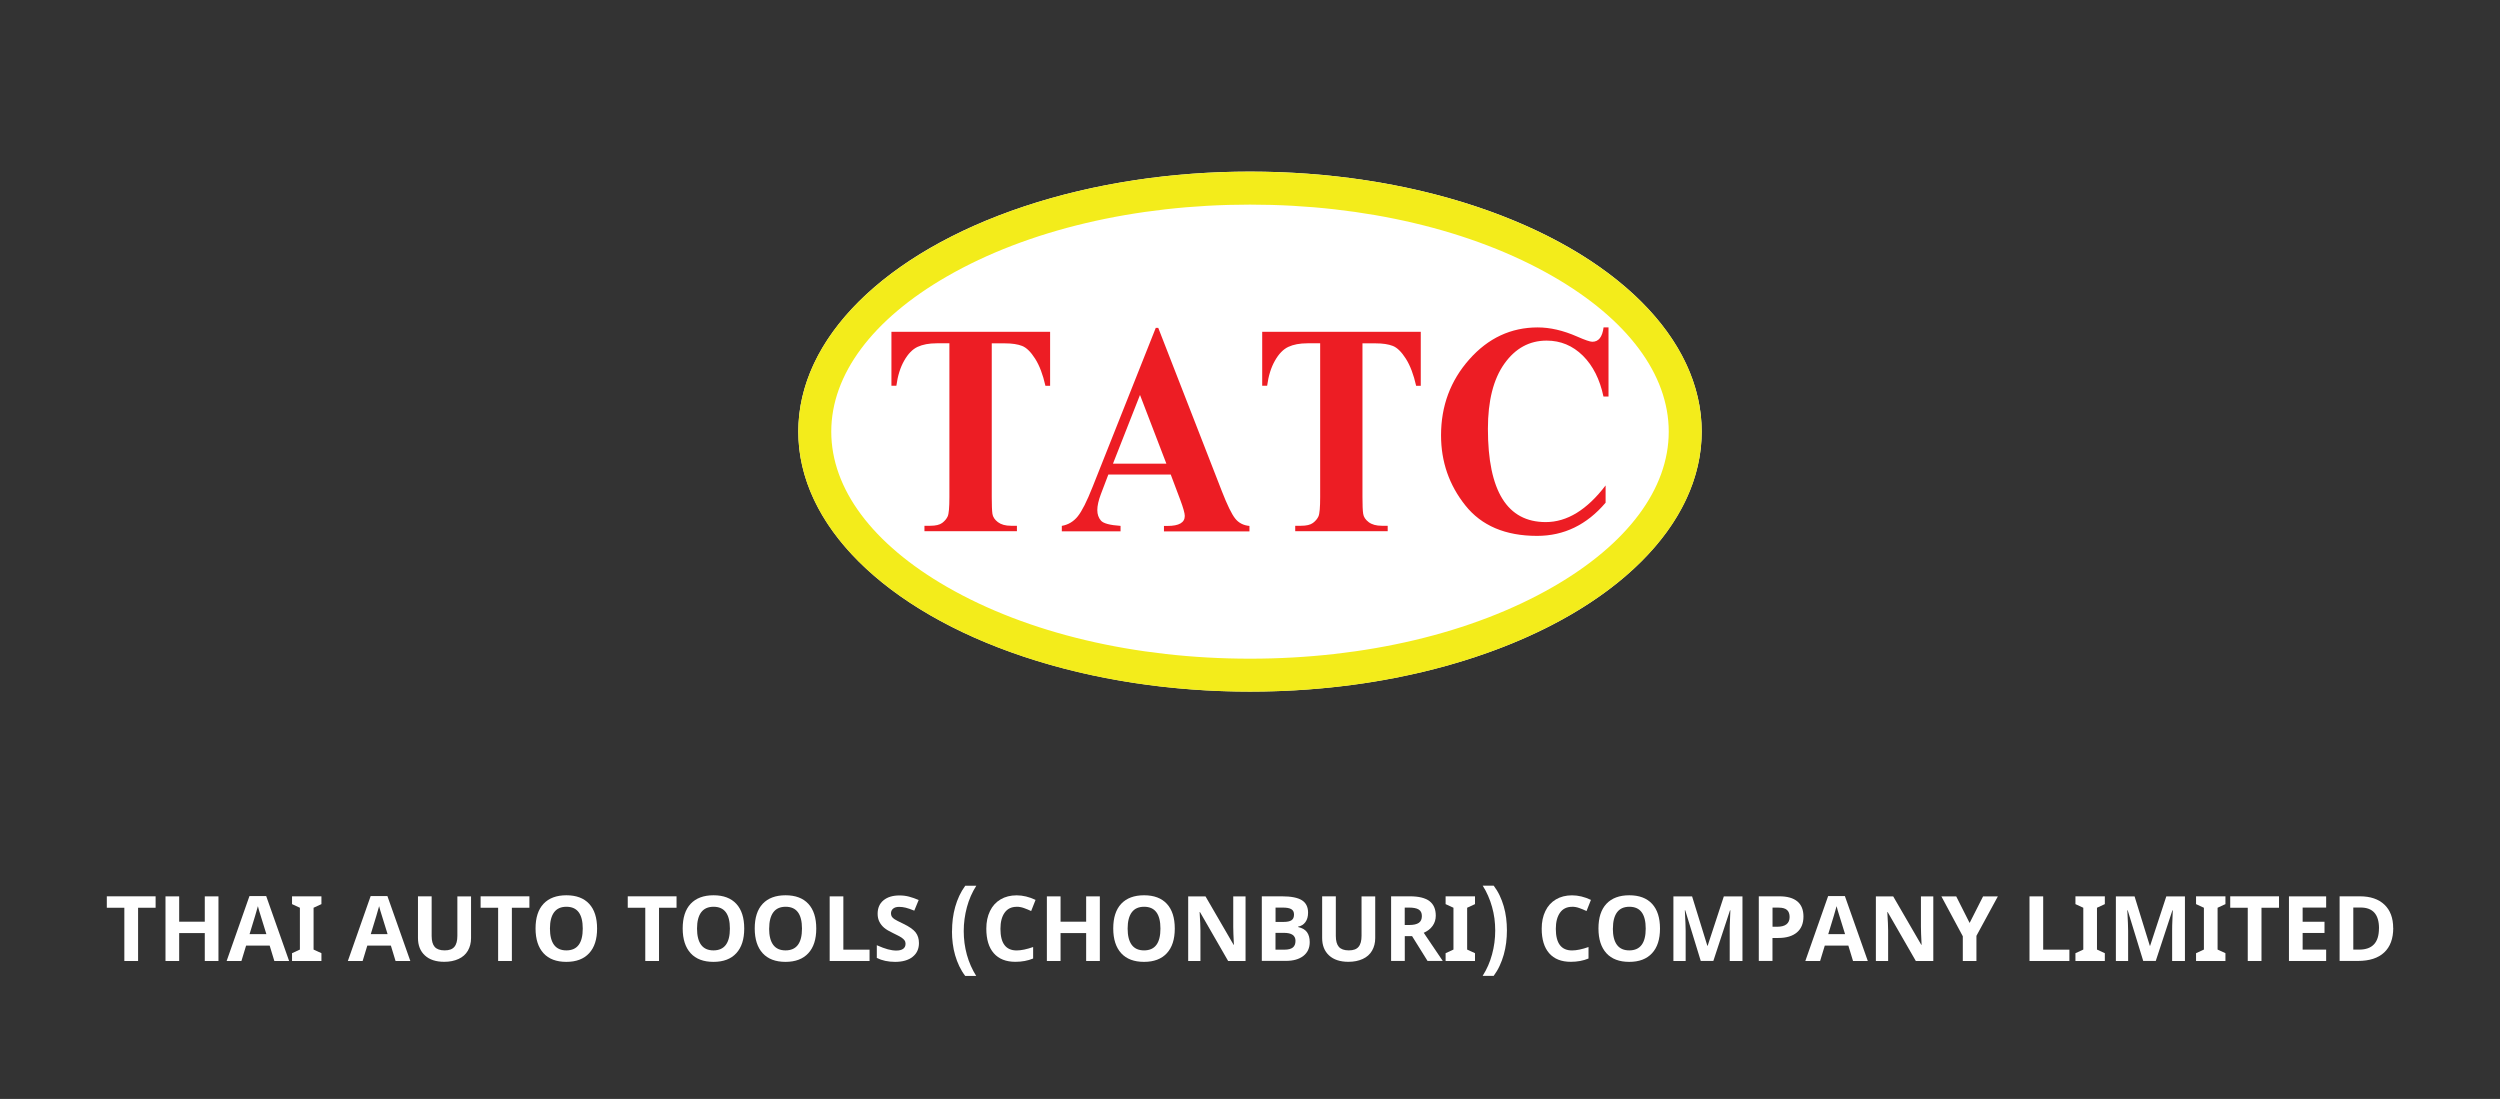 <?xml version="1.0" encoding="UTF-8"?>
<svg id="Layer_1" data-name="Layer 1" xmlns="http://www.w3.org/2000/svg" viewBox="0 0 455 200">
  <rect x="0" y="0" width="455" height="200" fill="#333333" stroke="none"/>
  <defs>
    <style>
      .cls-1 {
        fill: #fff;
      }

      .cls-1, .cls-2, .cls-3 {
        stroke-width: 0px;
      }

      .cls-2 {
        fill: #ed1d24;
      }

      .cls-3 {
        fill: #f3ec1b;
      }
    </style>
  </defs>
  <g>
    <path class="cls-1" d="m25.12,174.9h-2.49v-9.69h-3.19v-2.08h8.88v2.08h-3.19v9.69Z"/>
    <path class="cls-1" d="m39.76,174.9h-2.49v-5.08h-4.66v5.08h-2.49v-11.76h2.49v4.61h4.66v-4.61h2.49v11.76Z"/>
    <path class="cls-1" d="m49.93,174.9l-.85-2.8h-4.29l-.85,2.8h-2.69l4.15-11.81h3.05l4.17,11.81h-2.69Zm-1.45-4.89c-.79-2.54-1.23-3.97-1.33-4.3-.1-.33-.17-.6-.21-.79-.18.69-.68,2.38-1.52,5.09h3.07Z"/>
    <path class="cls-1" d="m58.5,174.9h-5.35v-1.42l1.43-.66v-7.61l-1.43-.66v-1.42h5.35v1.42l-1.43.66v7.61l1.43.66v1.42Z"/>
    <path class="cls-1" d="m71.99,174.9l-.85-2.8h-4.29l-.85,2.8h-2.69l4.15-11.81h3.05l4.17,11.81h-2.69Zm-1.45-4.89c-.79-2.54-1.23-3.97-1.33-4.3-.1-.33-.17-.6-.21-.79-.18.69-.68,2.38-1.52,5.09h3.06Z"/>
    <path class="cls-1" d="m85.73,163.13v7.61c0,.87-.2,1.63-.58,2.29s-.95,1.16-1.69,1.5-1.6.52-2.61.52c-1.51,0-2.69-.39-3.52-1.16-.84-.77-1.26-1.84-1.26-3.18v-7.58h2.49v7.2c0,.91.18,1.57.55,2,.37.42.97.64,1.81.64s1.41-.21,1.77-.64c.37-.43.55-1.1.55-2.01v-7.18h2.49Z"/>
    <path class="cls-1" d="m93.15,174.9h-2.49v-9.69h-3.19v-2.08h8.88v2.08h-3.19v9.69Z"/>
    <path class="cls-1" d="m108.67,169c0,1.95-.48,3.44-1.45,4.49s-2.35,1.57-4.15,1.57-3.19-.52-4.15-1.57c-.96-1.05-1.45-2.55-1.45-4.51s.48-3.45,1.45-4.49c.97-1.03,2.36-1.55,4.16-1.55s3.19.52,4.15,1.56c.96,1.04,1.44,2.54,1.44,4.49Zm-8.58,0c0,1.31.25,2.3.75,2.97.5.67,1.24,1,2.24,1,1.99,0,2.98-1.32,2.98-3.97s-.99-3.97-2.97-3.97c-.99,0-1.74.33-2.24,1-.5.67-.76,1.66-.76,2.97Z"/>
    <path class="cls-1" d="m119.93,174.9h-2.49v-9.69h-3.19v-2.08h8.88v2.08h-3.19v9.69Z"/>
    <path class="cls-1" d="m135.45,169c0,1.95-.48,3.44-1.45,4.49-.96,1.05-2.35,1.57-4.15,1.57s-3.19-.52-4.15-1.57-1.45-2.55-1.45-4.51.48-3.45,1.45-4.49c.97-1.03,2.36-1.55,4.16-1.55s3.19.52,4.15,1.56c.96,1.04,1.44,2.54,1.44,4.49Zm-8.59,0c0,1.31.25,2.3.75,2.97s1.24,1,2.24,1c1.99,0,2.99-1.32,2.99-3.97s-.99-3.97-2.97-3.97c-.99,0-1.74.33-2.25,1-.5.67-.76,1.66-.76,2.97Z"/>
    <path class="cls-1" d="m148.56,169c0,1.95-.48,3.44-1.45,4.49-.97,1.05-2.35,1.57-4.15,1.57s-3.19-.52-4.15-1.57-1.45-2.55-1.45-4.51.48-3.45,1.45-4.49c.97-1.03,2.36-1.55,4.16-1.55s3.19.52,4.15,1.56c.96,1.04,1.44,2.54,1.44,4.49Zm-8.58,0c0,1.31.25,2.3.75,2.97.5.67,1.24,1,2.24,1,1.99,0,2.99-1.32,2.99-3.97s-.99-3.97-2.97-3.97c-.99,0-1.74.33-2.24,1-.5.67-.76,1.66-.76,2.97Z"/>
    <path class="cls-1" d="m151,174.9v-11.76h2.49v9.7h4.77v2.06h-7.26Z"/>
    <path class="cls-1" d="m167.25,171.63c0,1.06-.38,1.9-1.15,2.51-.76.61-1.83.92-3.19.92-1.25,0-2.37-.24-3.33-.71v-2.32c.79.35,1.46.6,2.02.75.55.14,1.05.22,1.51.22.55,0,.97-.1,1.26-.31.29-.21.44-.52.44-.93,0-.23-.06-.44-.19-.62-.13-.18-.32-.35-.57-.52-.25-.17-.76-.43-1.52-.8-.72-.34-1.26-.66-1.62-.97-.36-.31-.65-.67-.86-1.09-.21-.41-.32-.9-.32-1.45,0-1.04.35-1.86,1.06-2.45.71-.59,1.68-.89,2.92-.89.61,0,1.2.07,1.75.22s1.14.35,1.74.61l-.8,1.94c-.63-.26-1.15-.44-1.56-.54s-.81-.15-1.21-.15c-.47,0-.83.11-1.09.33s-.38.51-.38.86c0,.22.05.41.15.58.1.16.26.32.49.47.22.15.75.43,1.58.82,1.1.53,1.85,1.05,2.26,1.58.41.53.61,1.18.61,1.94Z"/>
    <path class="cls-1" d="m173.27,169.48c0-.77.05-1.52.14-2.27.1-.75.24-1.47.44-2.17.2-.7.45-1.38.75-2.02s.66-1.25,1.08-1.82h2.01c-.76,1.19-1.33,2.49-1.71,3.9s-.58,2.87-.58,4.36c0,.73.05,1.46.14,2.18.1.72.24,1.43.43,2.12.19.69.43,1.36.72,2.02.29.65.61,1.26.98,1.84h-2c-.42-.55-.78-1.14-1.08-1.77s-.55-1.29-.75-1.98c-.2-.69-.35-1.4-.44-2.14-.1-.74-.14-1.48-.14-2.24Z"/>
    <path class="cls-1" d="m185.03,165.04c-.94,0-1.67.35-2.18,1.06-.51.71-.77,1.69-.77,2.95,0,2.62.98,3.93,2.95,3.93.83,0,1.83-.21,3-.62v2.09c-.96.4-2.04.6-3.23.6-1.71,0-3.02-.52-3.93-1.56-.91-1.04-1.36-2.53-1.36-4.47,0-1.22.22-2.29.67-3.21.44-.92,1.08-1.62,1.92-2.12.83-.49,1.81-.74,2.93-.74s2.29.28,3.44.83l-.8,2.03c-.44-.21-.88-.39-1.33-.55-.45-.16-.88-.23-1.31-.23Z"/>
    <path class="cls-1" d="m200.17,174.9h-2.49v-5.08h-4.66v5.08h-2.49v-11.76h2.49v4.61h4.66v-4.61h2.49v11.76Z"/>
    <path class="cls-1" d="m213.81,169c0,1.95-.48,3.44-1.45,4.49s-2.35,1.57-4.15,1.57-3.19-.52-4.15-1.57c-.96-1.05-1.45-2.55-1.45-4.51s.48-3.45,1.45-4.49c.97-1.03,2.36-1.55,4.16-1.55s3.19.52,4.15,1.56c.96,1.04,1.44,2.54,1.44,4.49Zm-8.58,0c0,1.31.25,2.3.75,2.97.5.67,1.24,1,2.24,1,1.99,0,2.98-1.32,2.98-3.97s-.99-3.97-2.97-3.97c-.99,0-1.74.33-2.24,1-.5.67-.76,1.66-.76,2.97Z"/>
    <path class="cls-1" d="m226.69,174.9h-3.17l-5.12-8.9h-.07c.1,1.57.15,2.69.15,3.36v5.54h-2.23v-11.76h3.15l5.11,8.81h.06c-.08-1.53-.12-2.61-.12-3.24v-5.57h2.24v11.76Z"/>
    <path class="cls-1" d="m229.65,163.13h3.66c1.67,0,2.88.24,3.63.71s1.13,1.23,1.13,2.26c0,.7-.16,1.28-.49,1.73-.33.45-.77.72-1.32.81v.08c.75.17,1.28.48,1.61.93.33.46.5,1.06.5,1.82,0,1.07-.39,1.91-1.16,2.51-.78.6-1.83.9-3.16.9h-4.4v-11.76Zm2.49,4.66h1.45c.68,0,1.16-.1,1.47-.31s.45-.56.45-1.04c0-.45-.16-.77-.49-.97-.33-.2-.85-.29-1.56-.29h-1.31v2.62Zm0,1.98v3.07h1.63c.69,0,1.19-.13,1.52-.39s.49-.67.49-1.21c0-.98-.7-1.46-2.09-1.46h-1.54Z"/>
    <path class="cls-1" d="m250.29,163.13v7.61c0,.87-.2,1.63-.58,2.29s-.95,1.16-1.69,1.5-1.6.52-2.61.52c-1.51,0-2.69-.39-3.52-1.16-.84-.77-1.26-1.84-1.26-3.18v-7.58h2.49v7.2c0,.91.18,1.57.55,2,.37.42.97.64,1.81.64s1.41-.21,1.77-.64c.37-.43.55-1.1.55-2.01v-7.18h2.49Z"/>
    <path class="cls-1" d="m255.67,170.38v4.51h-2.49v-11.76h3.43c1.6,0,2.78.29,3.55.87s1.15,1.47,1.15,2.65c0,.69-.19,1.31-.57,1.85-.38.54-.92.96-1.62,1.27l3.46,5.12h-2.77l-2.81-4.51h-1.33Zm0-2.03h.8c.79,0,1.37-.13,1.75-.39.38-.26.56-.68.56-1.24s-.19-.95-.58-1.19c-.38-.24-.98-.35-1.78-.35h-.76v3.18Z"/>
    <path class="cls-1" d="m268.45,174.9h-5.35v-1.42l1.43-.66v-7.61l-1.43-.66v-1.42h5.35v1.42l-1.43.66v7.61l1.43.66v1.42Z"/>
    <path class="cls-1" d="m274.26,169.33c0,.77-.05,1.52-.14,2.27-.1.75-.24,1.47-.44,2.17-.2.7-.45,1.38-.75,2.02-.3.65-.66,1.25-1.08,1.82h-2.01c.76-1.19,1.33-2.49,1.71-3.9.39-1.42.58-2.87.58-4.36,0-.73-.05-1.46-.14-2.18-.1-.72-.24-1.43-.44-2.12-.19-.69-.43-1.36-.72-2.02-.28-.65-.61-1.26-.98-1.84h2c.42.55.78,1.14,1.08,1.77.3.63.55,1.29.75,1.98.2.69.35,1.4.44,2.14s.14,1.48.14,2.24Z"/>
    <path class="cls-1" d="m286.11,165.04c-.94,0-1.67.35-2.18,1.06-.51.71-.77,1.69-.77,2.95,0,2.62.98,3.93,2.95,3.93.83,0,1.83-.21,3-.62v2.09c-.96.4-2.04.6-3.23.6-1.71,0-3.02-.52-3.93-1.56-.91-1.04-1.36-2.53-1.36-4.47,0-1.22.22-2.29.67-3.21.44-.92,1.08-1.62,1.92-2.12.83-.49,1.81-.74,2.93-.74s2.29.28,3.44.83l-.8,2.03c-.44-.21-.88-.39-1.33-.55-.45-.16-.88-.23-1.31-.23Z"/>
    <path class="cls-1" d="m302.12,169c0,1.95-.48,3.44-1.45,4.49-.97,1.05-2.35,1.57-4.15,1.57s-3.19-.52-4.15-1.57-1.45-2.55-1.45-4.51.48-3.45,1.45-4.49c.97-1.03,2.36-1.55,4.16-1.55s3.19.52,4.15,1.56c.96,1.04,1.44,2.54,1.44,4.49Zm-8.58,0c0,1.31.25,2.3.75,2.97.5.67,1.24,1,2.24,1,1.99,0,2.99-1.32,2.99-3.97s-.99-3.97-2.97-3.97c-.99,0-1.74.33-2.24,1-.5.67-.76,1.66-.76,2.97Z"/>
    <path class="cls-1" d="m309.54,174.9l-2.83-9.23h-.07c.1,1.88.15,3.13.15,3.76v5.47h-2.23v-11.76h3.4l2.78,9h.05l2.95-9h3.39v11.76h-2.32v-5.57c0-.26,0-.57.01-.91,0-.34.04-1.26.11-2.74h-.07l-3.03,9.21h-2.28Z"/>
    <path class="cls-1" d="m328.23,166.8c0,1.27-.4,2.23-1.19,2.9s-1.92,1.01-3.38,1.01h-1.07v4.18h-2.49v-11.76h3.76c1.43,0,2.51.31,3.25.92.74.61,1.12,1.53,1.12,2.75Zm-5.63,1.87h.82c.77,0,1.34-.15,1.72-.45.38-.3.57-.75.57-1.32s-.16-1.02-.48-1.29c-.32-.28-.82-.42-1.5-.42h-1.13v3.49Z"/>
    <path class="cls-1" d="m337.25,174.9l-.85-2.8h-4.29l-.85,2.8h-2.69l4.15-11.81h3.05l4.17,11.81h-2.69Zm-1.45-4.89c-.79-2.54-1.23-3.97-1.33-4.3-.1-.33-.17-.6-.21-.79-.18.69-.68,2.38-1.52,5.09h3.06Z"/>
    <path class="cls-1" d="m351.85,174.9h-3.17l-5.12-8.9h-.07c.1,1.57.15,2.69.15,3.36v5.54h-2.23v-11.76h3.15l5.11,8.81h.06c-.08-1.53-.12-2.61-.12-3.24v-5.57h2.25v11.76Z"/>
    <path class="cls-1" d="m358.47,167.98l2.45-4.84h2.69l-3.9,7.18v4.58h-2.48v-4.5l-3.9-7.26h2.7l2.44,4.84Z"/>
    <path class="cls-1" d="m369.37,174.9v-11.76h2.49v9.7h4.77v2.06h-7.26Z"/>
    <path class="cls-1" d="m383.08,174.9h-5.35v-1.42l1.43-.66v-7.61l-1.43-.66v-1.42h5.35v1.42l-1.43.66v7.61l1.43.66v1.42Z"/>
    <path class="cls-1" d="m390.07,174.9l-2.83-9.23h-.07c.1,1.88.15,3.13.15,3.76v5.47h-2.23v-11.76h3.4l2.78,9h.05l2.95-9h3.39v11.76h-2.33v-5.57c0-.26,0-.57.01-.91,0-.34.04-1.26.11-2.74h-.07l-3.03,9.21h-2.29Z"/>
    <path class="cls-1" d="m405.03,174.9h-5.35v-1.42l1.43-.66v-7.61l-1.43-.66v-1.42h5.35v1.42l-1.43.66v7.61l1.43.66v1.42Z"/>
    <path class="cls-1" d="m411.58,174.9h-2.49v-9.69h-3.19v-2.08h8.88v2.08h-3.19v9.69Z"/>
    <path class="cls-1" d="m423.36,174.9h-6.77v-11.76h6.77v2.04h-4.28v2.58h3.98v2.04h-3.98v3.03h4.28v2.06Z"/>
    <path class="cls-1" d="m435.57,168.9c0,1.94-.55,3.42-1.65,4.45-1.1,1.03-2.69,1.54-4.78,1.54h-3.33v-11.76h3.69c1.92,0,3.41.51,4.47,1.52,1.06,1.01,1.59,2.43,1.59,4.25Zm-2.59.06c0-2.53-1.12-3.79-3.35-3.79h-1.33v7.66h1.07c2.4,0,3.6-1.29,3.6-3.87Z"/>
  </g>
  <g>
    <ellipse class="cls-1" cx="227.5" cy="78.55" rx="82.21" ry="47.32"/>
    <path class="cls-3" d="m227.5,37.24c20.93,0,40.51,4.64,55.14,13.06,13.59,7.82,21.07,17.86,21.07,28.26s-7.48,20.44-21.07,28.26c-14.63,8.42-34.21,13.06-55.14,13.06s-40.51-4.64-55.14-13.06c-13.59-7.82-21.07-17.86-21.07-28.26s7.48-20.44,21.07-28.26c14.63-8.42,34.21-13.06,55.14-13.06m0-6c-45.4,0-82.21,21.19-82.21,47.32s36.81,47.32,82.21,47.32,82.21-21.19,82.21-47.32-36.81-47.32-82.21-47.32h0Z"/>
    <g>
      <path class="cls-2" d="m191.12,60.41v9.81h-.85c-.46-2.04-1.08-3.68-1.87-4.93-.79-1.24-1.58-2.02-2.37-2.33-.79-.31-1.84-.47-3.14-.47h-2.39v27.99c0,1.45.04,2.46.12,3.03.08.57.42,1.08,1,1.52.58.44,1.37.66,2.38.66h1.08v.99h-16.83v-.99h1.06c.98,0,1.7-.17,2.16-.51s.8-.74,1.01-1.2c.21-.46.31-1.63.31-3.51v-27.99h-2.32c-1.39,0-2.54.22-3.47.65-.92.43-1.74,1.27-2.44,2.51-.71,1.24-1.18,2.76-1.42,4.56h-.9v-9.81h28.87Z"/>
      <path class="cls-2" d="m213.09,86.36h-11.37l-1.35,3.55c-.44,1.16-.66,2.14-.66,2.92s.22,1.41.66,1.92,1.63.83,3.57.96v.99h-10.69v-.99c1.16-.2,2.13-.78,2.89-1.72.77-.95,1.67-2.74,2.71-5.37l11.5-28.95h.45l11.59,29.76c.97,2.49,1.77,4.13,2.41,4.94.63.8,1.5,1.25,2.6,1.35v.99h-15.56v-.99h.65c2.1,0,3.14-.61,3.14-1.82,0-.49-.28-1.48-.84-2.98l-1.71-4.54Zm-.81-1.97l-4.8-12.51-4.92,12.51h9.72Z"/>
      <path class="cls-2" d="m258.58,60.41v9.81h-.84c-.46-2.04-1.08-3.68-1.87-4.93-.79-1.24-1.58-2.02-2.37-2.33s-1.84-.47-3.14-.47h-2.39v27.99c0,1.45.04,2.46.13,3.03.08.57.42,1.08,1,1.52s1.38.66,2.38.66h1.08v.99h-16.83v-.99h1.06c.98,0,1.7-.17,2.16-.51s.8-.74,1.01-1.2.31-1.63.31-3.51v-27.99h-2.32c-1.39,0-2.54.22-3.47.65-.92.43-1.74,1.27-2.44,2.51-.71,1.24-1.18,2.76-1.42,4.56h-.9v-9.81h28.87Z"/>
      <path class="cls-2" d="m292.75,59.58v12.59h-.92c-.66-3.13-1.91-5.61-3.75-7.44-1.85-1.82-4.04-2.74-6.59-2.74-3.14,0-5.7,1.4-7.7,4.21-1.99,2.8-2.99,6.75-2.99,11.85,0,11.31,3.51,16.97,10.53,16.97,3.87,0,7.5-2.22,10.89-6.67v3.14c-3.42,4.03-7.58,6.04-12.47,6.04-5.76,0-10.12-1.85-13.06-5.55-2.95-3.7-4.42-7.95-4.42-12.75,0-5.35,1.71-9.96,5.15-13.83,3.43-3.87,7.58-5.81,12.44-5.81,2.25,0,4.64.55,7.17,1.66,1.45.64,2.37.95,2.77.95,1.15,0,1.83-.87,2.05-2.61h.92Z"/>
    </g>
  </g>
</svg>